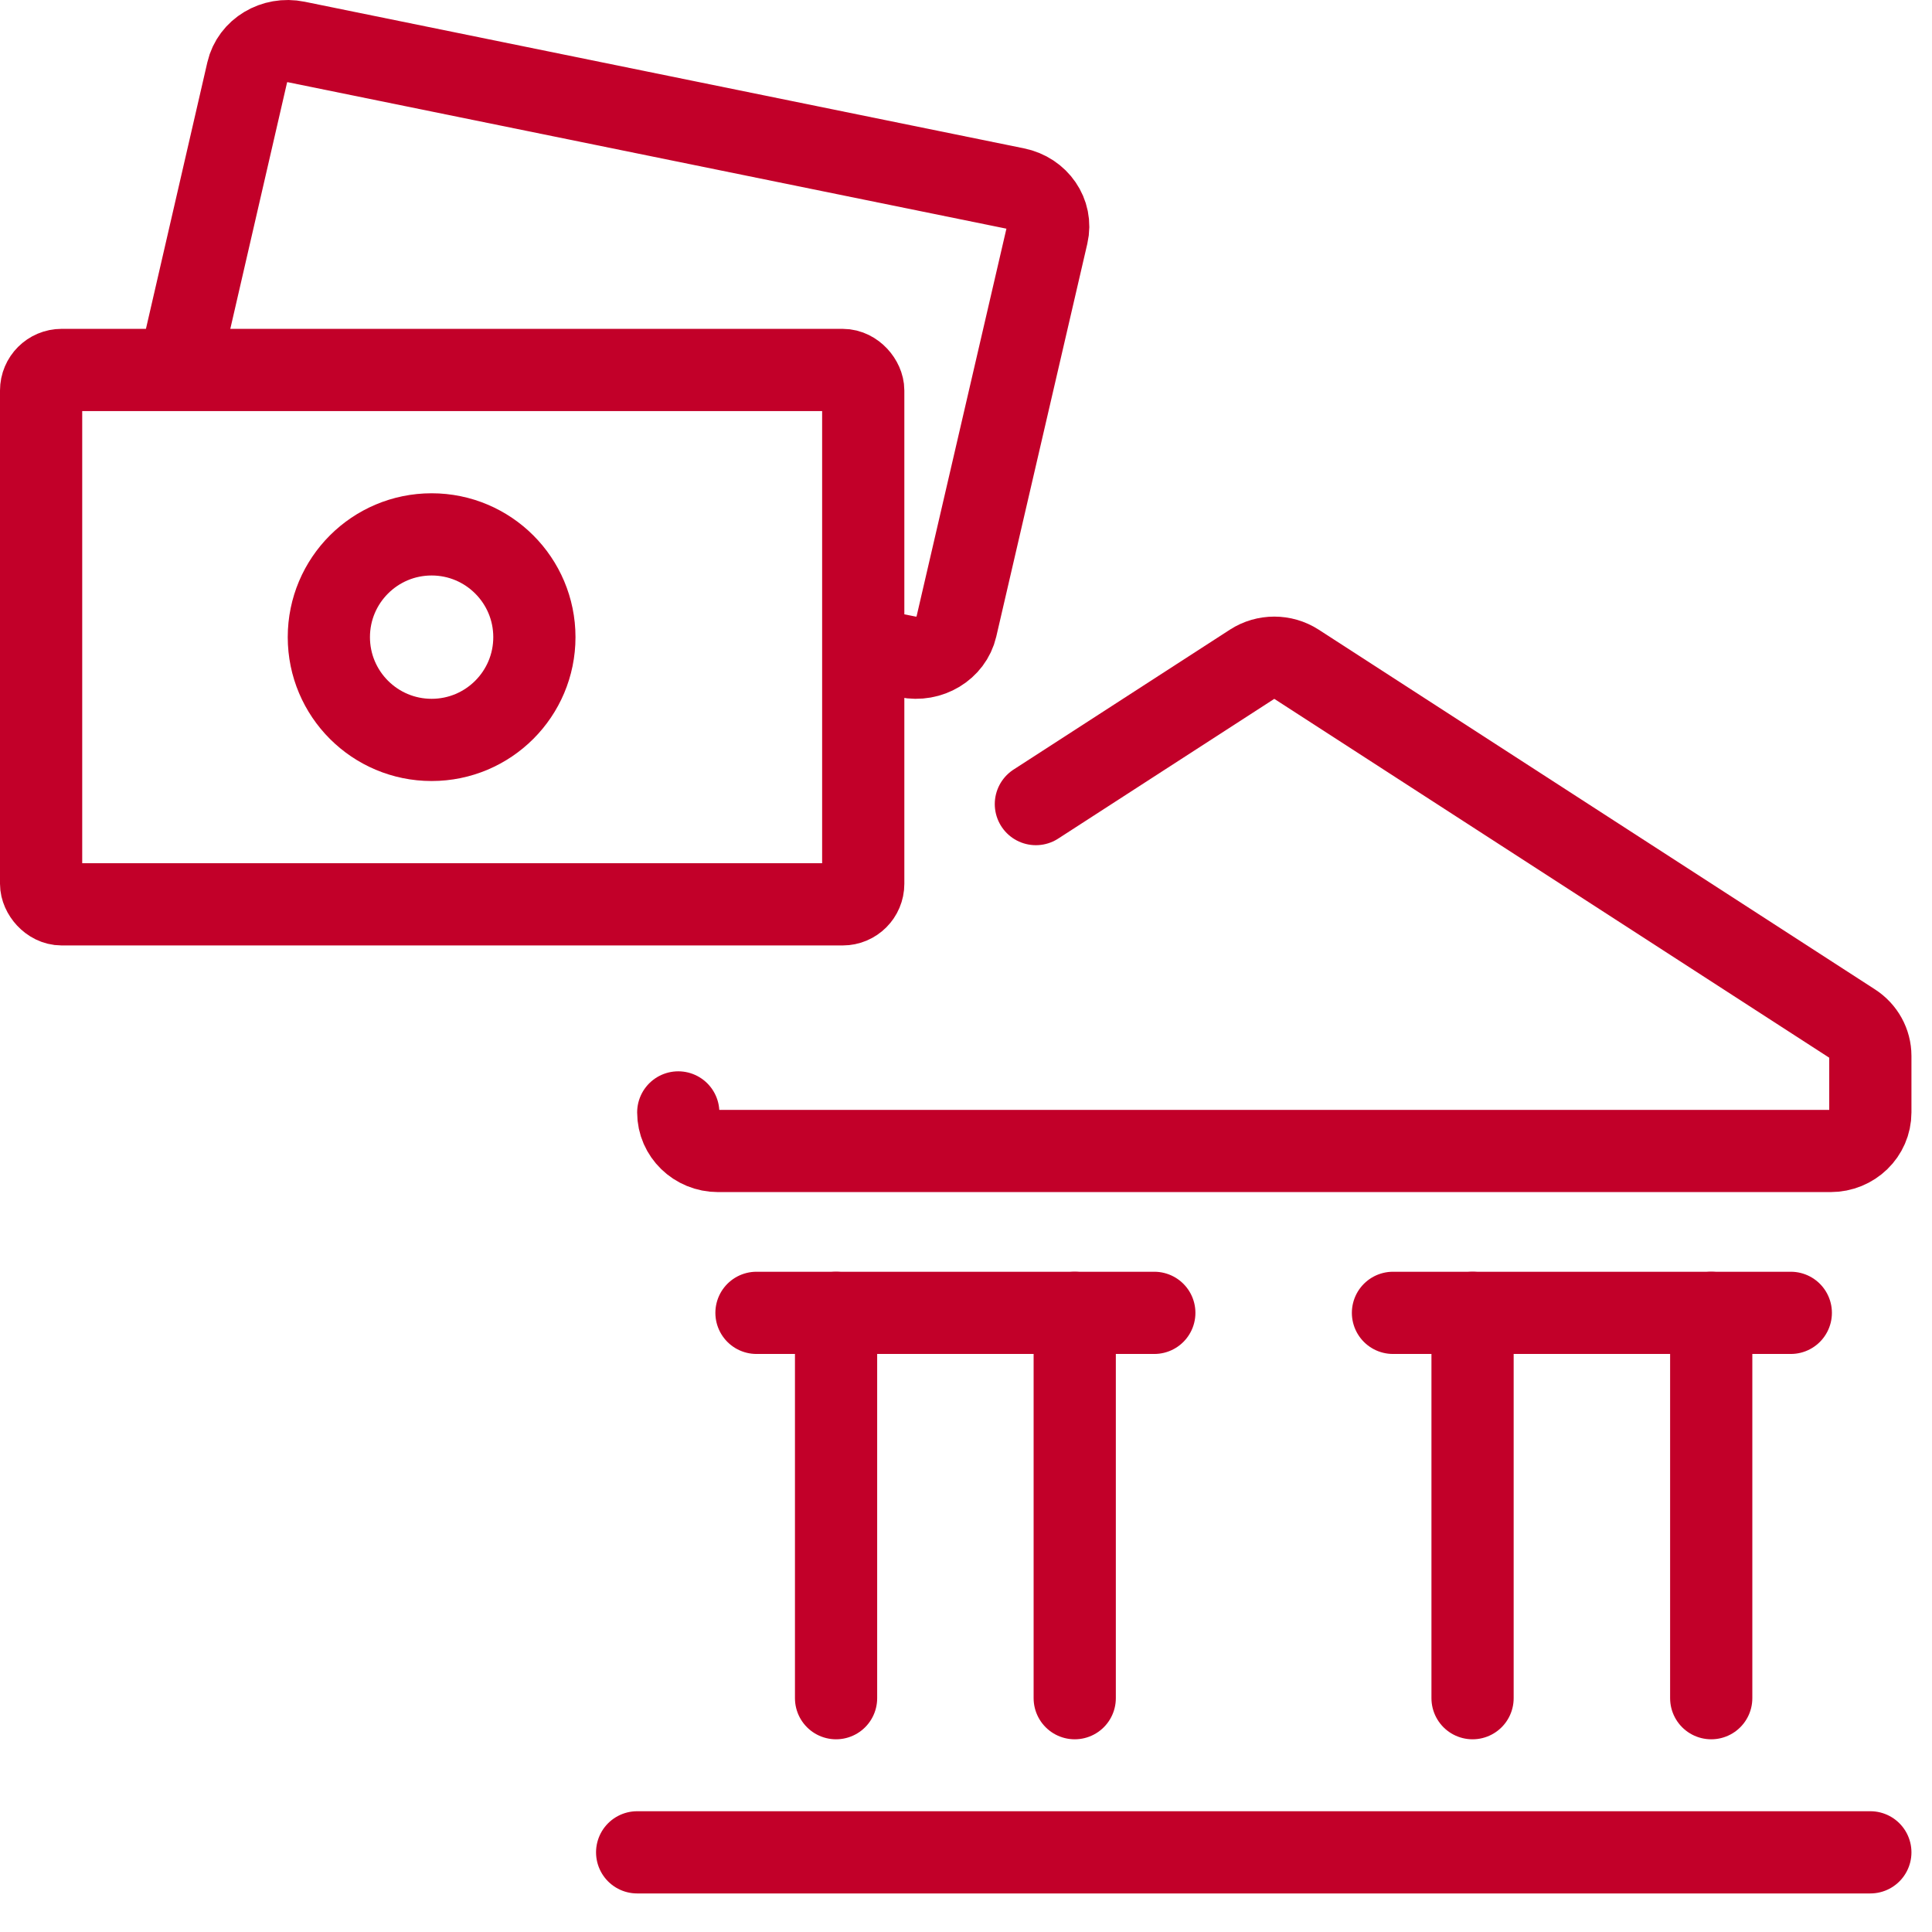 <?xml version="1.0" encoding="UTF-8"?>
<svg width="47px" height="47px" viewBox="0 0 47 47" version="1.1" xmlns="http://www.w3.org/2000/svg" xmlns:xlink="http://www.w3.org/1999/xlink">
    <title>Icon / Investments / L / Money Market</title>
    <g id="Page-1" stroke="none" stroke-width="1" fill="none" fill-rule="evenodd">
        <g id="XXL-Investment-fees" transform="translate(-1193, -2016)">
            <g id="Group" transform="translate(1192, 2015)">
                <rect id="Container" x="0" y="0" width="48" height="48"></rect>
                <g transform="translate(2, 2)" stroke="#C20029" stroke-linecap="round" stroke-linejoin="round" stroke-width="2">
                    <line x1="14.5" y1="44.062" x2="44.5" y2="44.062" id="Path"></line>
                    <line x1="19.339" y1="40.312" x2="19.339" y2="30.938" id="Path"></line>
                    <line x1="25.145" y1="40.312" x2="25.145" y2="30.938" id="Path"></line>
                    <line x1="34.823" y1="40.312" x2="34.823" y2="30.938" id="Path"></line>
                    <line x1="40.629" y1="40.312" x2="40.629" y2="30.938" id="Path"></line>
                    <line x1="17.403" y1="30.938" x2="27.081" y2="30.938" id="Path"></line>
                    <line x1="32.887" y1="30.938" x2="42.565" y2="30.938" id="Path"></line>
                    <rect id="Rectangle" x="0" y="8" width="20" height="13" rx="0.5"></rect>
                    <path d="M3.5,7.332 L5.019,0.739 C5.136,0.232 5.67,-0.089 6.211,0.022 L23.712,3.589 C24.251,3.699 24.594,4.198 24.477,4.704 L22.262,14.262 C22.144,14.767 21.611,15.088 21.072,14.979 L20.136,14.791" id="Path"></path>
                    <circle id="Oval" cx="9.5" cy="14.5" r="2.5"></circle>
                    <path d="M24.2,18.561 L29.464,15.157 C29.789,14.948 30.211,14.948 30.536,15.157 L44.069,23.908 C44.338,24.081 44.5,24.374 44.5,24.688 L44.5,26.062 C44.5,26.58 44.067,27 43.533,27 L16.467,27 C15.933,27 15.5,26.58 15.5,26.062" id="Path"></path>
                </g>
            </g>
        </g>
    </g>
</svg>
